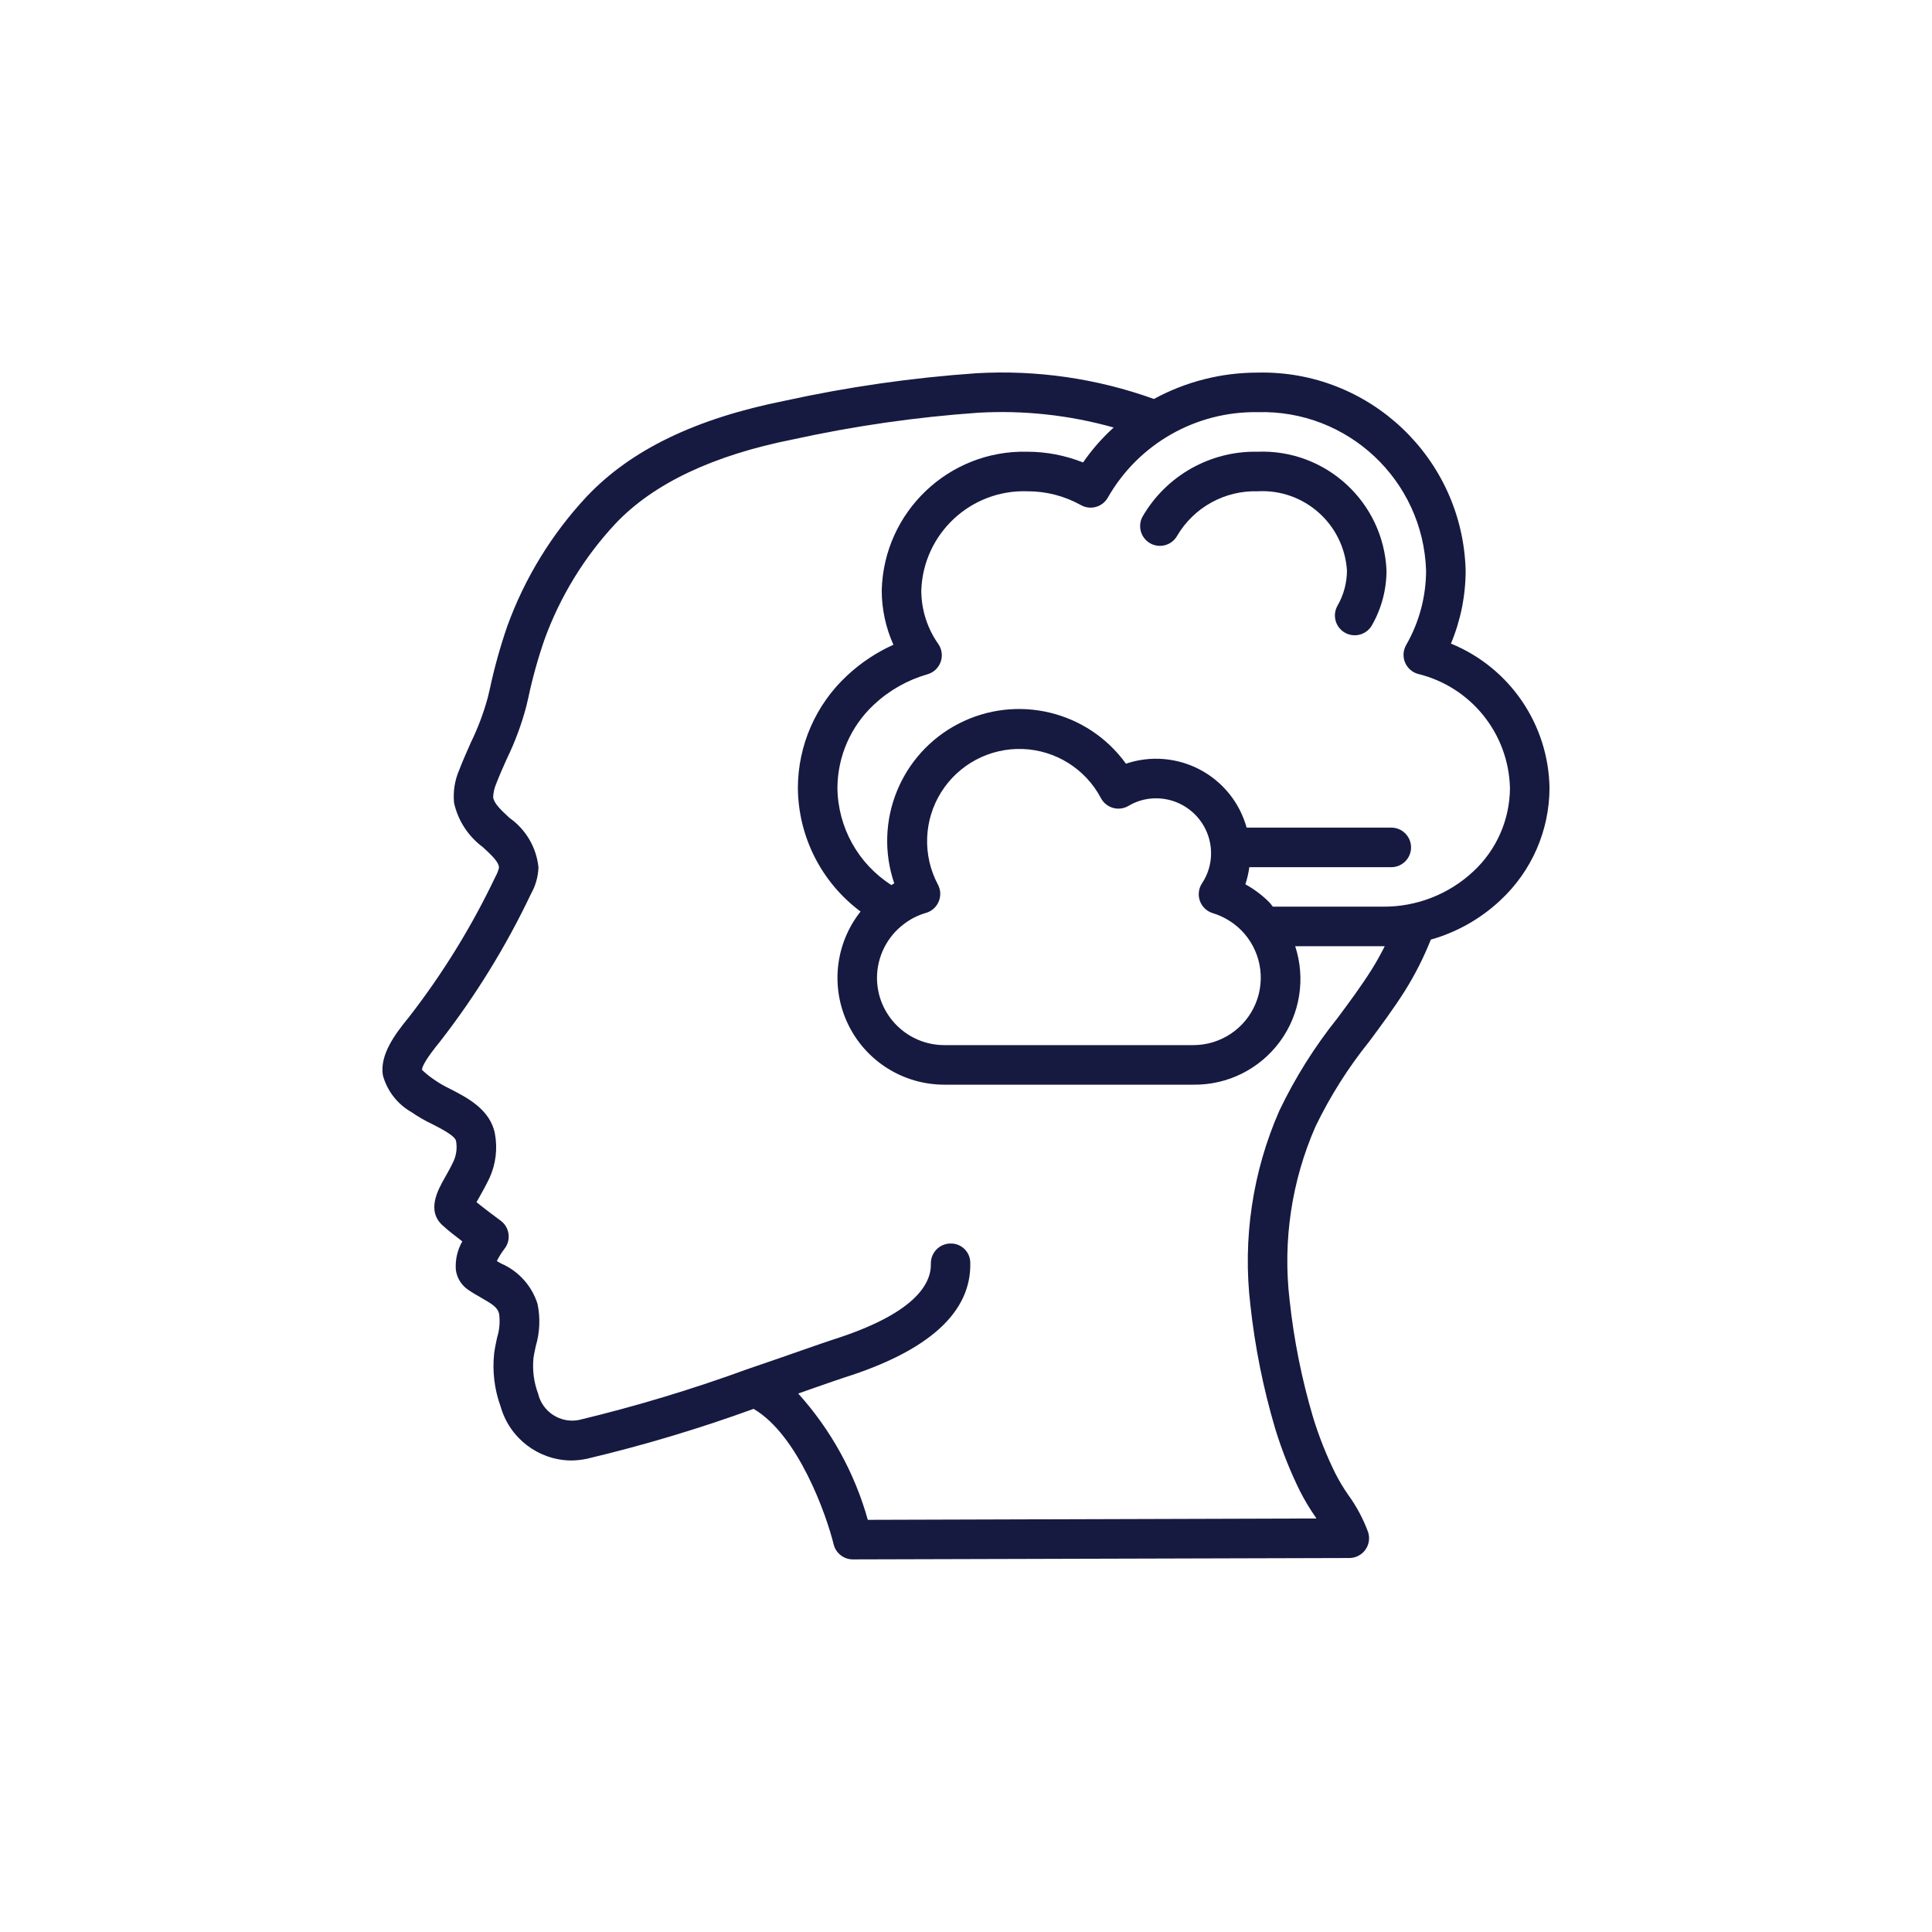 <?xml version="1.0" encoding="UTF-8"?> <svg xmlns="http://www.w3.org/2000/svg" width="140" height="140" viewBox="0 0 140 140" fill="none"> <g clip-path="url(#clip0)"> <path d="M29.825 80.594C30.297 80.921 30.795 81.209 31.314 81.454C31.934 81.77 32.973 82.301 33.044 82.672C33.136 83.162 33.077 83.668 32.877 84.124C32.663 84.583 32.438 84.977 32.246 85.318C31.72 86.244 30.843 87.796 32.167 88.88C32.477 89.166 33.011 89.581 33.5 89.955C33.141 90.582 32.978 91.302 33.033 92.023C33.109 92.591 33.417 93.101 33.883 93.434C34.201 93.657 34.541 93.852 34.876 94.043C35.723 94.526 36.054 94.749 36.166 95.199C36.246 95.776 36.197 96.364 36.023 96.919C35.94 97.304 35.857 97.688 35.809 98.066C35.667 99.372 35.828 100.694 36.279 101.928C36.924 104.205 38.983 105.791 41.349 105.833C41.744 105.832 42.138 105.79 42.525 105.709C46.619 104.738 50.654 103.53 54.609 102.092C57.838 103.987 59.878 109.749 60.41 111.912C60.568 112.552 61.143 113 61.801 113L97.778 112.9C98.234 112.899 98.662 112.681 98.932 112.313C99.201 111.945 99.279 111.471 99.143 111.036C98.787 110.065 98.298 109.149 97.689 108.313C97.346 107.819 97.036 107.302 96.762 106.766C96.115 105.452 95.573 104.087 95.144 102.686C94.325 99.916 93.758 97.078 93.449 94.206C92.945 89.918 93.595 85.573 95.331 81.62C96.391 79.428 97.697 77.363 99.224 75.467C100.084 74.306 100.977 73.103 101.781 71.838C102.528 70.648 103.164 69.393 103.683 68.088C105.568 67.555 107.297 66.577 108.724 65.236C110.987 63.135 112.276 60.188 112.283 57.1C112.212 52.497 109.402 48.38 105.141 46.637C105.844 44.957 106.206 43.154 106.206 41.333C105.986 33.218 99.244 26.808 91.127 27C88.503 26.999 85.921 27.656 83.617 28.911C79.496 27.427 75.117 26.793 70.744 27.047C66.081 27.371 61.447 28.036 56.881 29.037C50.418 30.327 45.719 32.593 42.516 35.981C39.986 38.688 38.03 41.878 36.765 45.36C36.248 46.857 35.823 48.384 35.492 49.933L35.349 50.538C35.044 51.664 34.632 52.758 34.119 53.806C33.833 54.458 33.538 55.111 33.278 55.79C32.952 56.543 32.822 57.367 32.903 58.184C33.191 59.469 33.933 60.606 34.992 61.389C35.692 62.031 36.152 62.484 36.158 62.878C36.106 63.096 36.024 63.305 35.914 63.5C34.197 67.116 32.093 70.535 29.639 73.698C28.601 74.961 27.515 76.434 27.742 77.909C28.048 79.047 28.799 80.015 29.825 80.594ZM103.339 41.333C103.339 43.23 102.841 45.094 101.896 46.738C101.674 47.124 101.644 47.592 101.814 48.003C101.985 48.414 102.337 48.723 102.767 48.838C106.595 49.775 109.32 53.161 109.417 57.1C109.407 59.398 108.444 61.59 106.758 63.151C104.987 64.804 102.651 65.716 100.229 65.7H92.237C92.141 65.593 92.066 65.472 91.964 65.369C91.454 64.861 90.875 64.427 90.244 64.079C90.378 63.675 90.474 63.26 90.531 62.839H100.817C101.608 62.839 102.25 62.197 102.25 61.406C102.25 60.614 101.608 59.972 100.817 59.972H90.335C89.835 58.169 88.615 56.65 86.96 55.774C85.306 54.897 83.365 54.74 81.591 55.34C78.823 51.504 73.665 50.272 69.461 52.442C65.258 54.611 63.275 59.53 64.799 64.009C64.727 64.046 64.664 64.095 64.595 64.135C62.187 62.6 60.716 59.955 60.683 57.1C60.694 54.802 61.656 52.611 63.342 51.048C64.441 50.023 65.767 49.273 67.212 48.86C67.657 48.731 68.012 48.396 68.166 47.959C68.32 47.523 68.254 47.039 67.988 46.66C67.186 45.52 66.758 44.16 66.761 42.767C66.909 38.674 70.336 35.471 74.429 35.6C75.794 35.592 77.138 35.938 78.331 36.603C78.664 36.79 79.058 36.835 79.425 36.73C79.792 36.625 80.102 36.377 80.286 36.043C82.505 32.163 86.658 29.797 91.127 29.867C97.661 29.675 103.12 34.801 103.339 41.333ZM65.517 66.948L65.532 66.936C66 66.582 66.529 66.317 67.092 66.154C67.511 66.036 67.853 65.733 68.022 65.331C68.191 64.93 68.169 64.473 67.96 64.09C66.841 61.981 66.932 59.434 68.199 57.409C69.466 55.385 71.717 54.19 74.104 54.275C76.491 54.361 78.651 55.713 79.771 57.822C79.953 58.173 80.271 58.434 80.651 58.542C81.031 58.651 81.438 58.598 81.778 58.396C82.384 58.034 83.078 57.845 83.784 57.85C85.979 57.857 87.754 59.636 87.758 61.83C87.761 62.602 87.535 63.358 87.107 64.001C86.854 64.379 86.796 64.853 86.948 65.281C87.101 65.708 87.447 66.038 87.881 66.17C88.657 66.407 89.363 66.83 89.938 67.403C91.329 68.801 91.743 70.898 90.988 72.72C90.232 74.541 88.456 75.73 86.483 75.733H68.433C65.736 75.733 63.55 73.547 63.55 70.85C63.557 69.313 64.285 67.868 65.517 66.948ZM31.908 75.447C34.473 72.143 36.672 68.572 38.467 64.794C38.804 64.202 38.994 63.537 39.02 62.856C38.874 61.415 38.11 60.108 36.926 59.273C36.352 58.741 35.799 58.239 35.736 57.775C35.748 57.436 35.823 57.103 35.958 56.792C36.192 56.178 36.463 55.576 36.732 54.974C37.321 53.762 37.791 52.495 38.136 51.192L38.279 50.581C38.583 49.148 38.975 47.735 39.453 46.35C40.584 43.232 42.333 40.374 44.596 37.949C47.338 35.048 51.653 32.996 57.444 31.845C61.873 30.872 66.367 30.225 70.89 29.907C74.197 29.719 77.513 30.081 80.701 30.98C79.866 31.735 79.121 32.584 78.483 33.512C77.193 32.997 75.817 32.733 74.429 32.733C68.753 32.604 64.042 37.091 63.894 42.767C63.892 44.13 64.181 45.478 64.741 46.721C63.503 47.278 62.365 48.036 61.374 48.964C59.112 51.066 57.823 54.012 57.817 57.1C57.845 60.631 59.526 63.945 62.359 66.054C60.515 68.382 60.166 71.56 61.46 74.233C62.754 76.906 65.463 78.603 68.433 78.6H86.483C88.953 78.631 91.285 77.468 92.748 75.478C94.21 73.488 94.622 70.914 93.855 68.567H100.229C100.268 68.567 100.305 68.567 100.344 68.567C100.047 69.151 99.727 69.735 99.362 70.312C98.618 71.489 97.758 72.647 96.925 73.768C95.267 75.838 93.851 78.091 92.707 80.483C90.766 84.905 90.041 89.764 90.606 94.559C90.936 97.601 91.54 100.607 92.41 103.54C92.882 105.081 93.477 106.582 94.189 108.028C94.516 108.674 94.887 109.296 95.3 109.891L95.396 110.034L62.885 110.133C61.933 106.733 60.206 103.6 57.84 100.98L59.13 100.527C60.089 100.193 60.811 99.941 61.181 99.822C67.323 97.88 70.393 95.083 70.31 91.509C70.31 91.127 70.155 90.763 69.88 90.499C69.605 90.234 69.234 90.094 68.853 90.11C68.062 90.129 67.436 90.785 67.454 91.576C67.489 93.051 66.281 95.202 60.321 97.087C59.932 97.212 59.185 97.473 58.195 97.818C57.129 98.191 55.774 98.665 54.278 99.173H54.269C50.235 100.651 46.12 101.895 41.943 102.899C40.606 103.154 39.307 102.312 38.993 100.989C38.688 100.173 38.572 99.297 38.656 98.43C38.695 98.131 38.762 97.831 38.828 97.531C39.119 96.541 39.162 95.494 38.951 94.483C38.535 93.167 37.567 92.097 36.3 91.552C36.199 91.496 36.1 91.438 36.001 91.381C36.157 91.069 36.342 90.772 36.555 90.495C36.795 90.19 36.901 89.801 36.849 89.416C36.798 89.032 36.592 88.684 36.279 88.454C35.935 88.202 35.124 87.594 34.529 87.115C34.598 86.991 34.673 86.853 34.746 86.73C34.971 86.334 35.229 85.87 35.478 85.345C35.932 84.341 36.066 83.221 35.861 82.138C35.517 80.389 33.841 79.532 32.619 78.907C32.207 78.711 31.812 78.481 31.438 78.22C31.131 78.014 30.843 77.781 30.578 77.524C30.583 77.31 30.816 76.781 31.908 75.447Z" fill="#161A41"></path> <path d="M83.359 39.377C83.692 39.561 84.085 39.605 84.45 39.499C84.816 39.393 85.124 39.147 85.307 38.814C86.519 36.764 88.747 35.533 91.127 35.6C94.493 35.411 97.383 37.969 97.605 41.333C97.605 42.228 97.37 43.107 96.925 43.883C96.529 44.57 96.765 45.448 97.451 45.843C98.138 46.239 99.016 46.003 99.411 45.317C100.107 44.104 100.472 42.731 100.472 41.333C100.253 36.384 96.077 32.542 91.127 32.733C87.702 32.666 84.511 34.465 82.796 37.431C82.415 38.124 82.667 38.995 83.359 39.377Z" fill="#161A41"></path> </g> <defs> <clipPath id="clip0"> <rect width="86" height="86" fill="white" transform="translate(27 27)"></rect> </clipPath> </defs> </svg> 